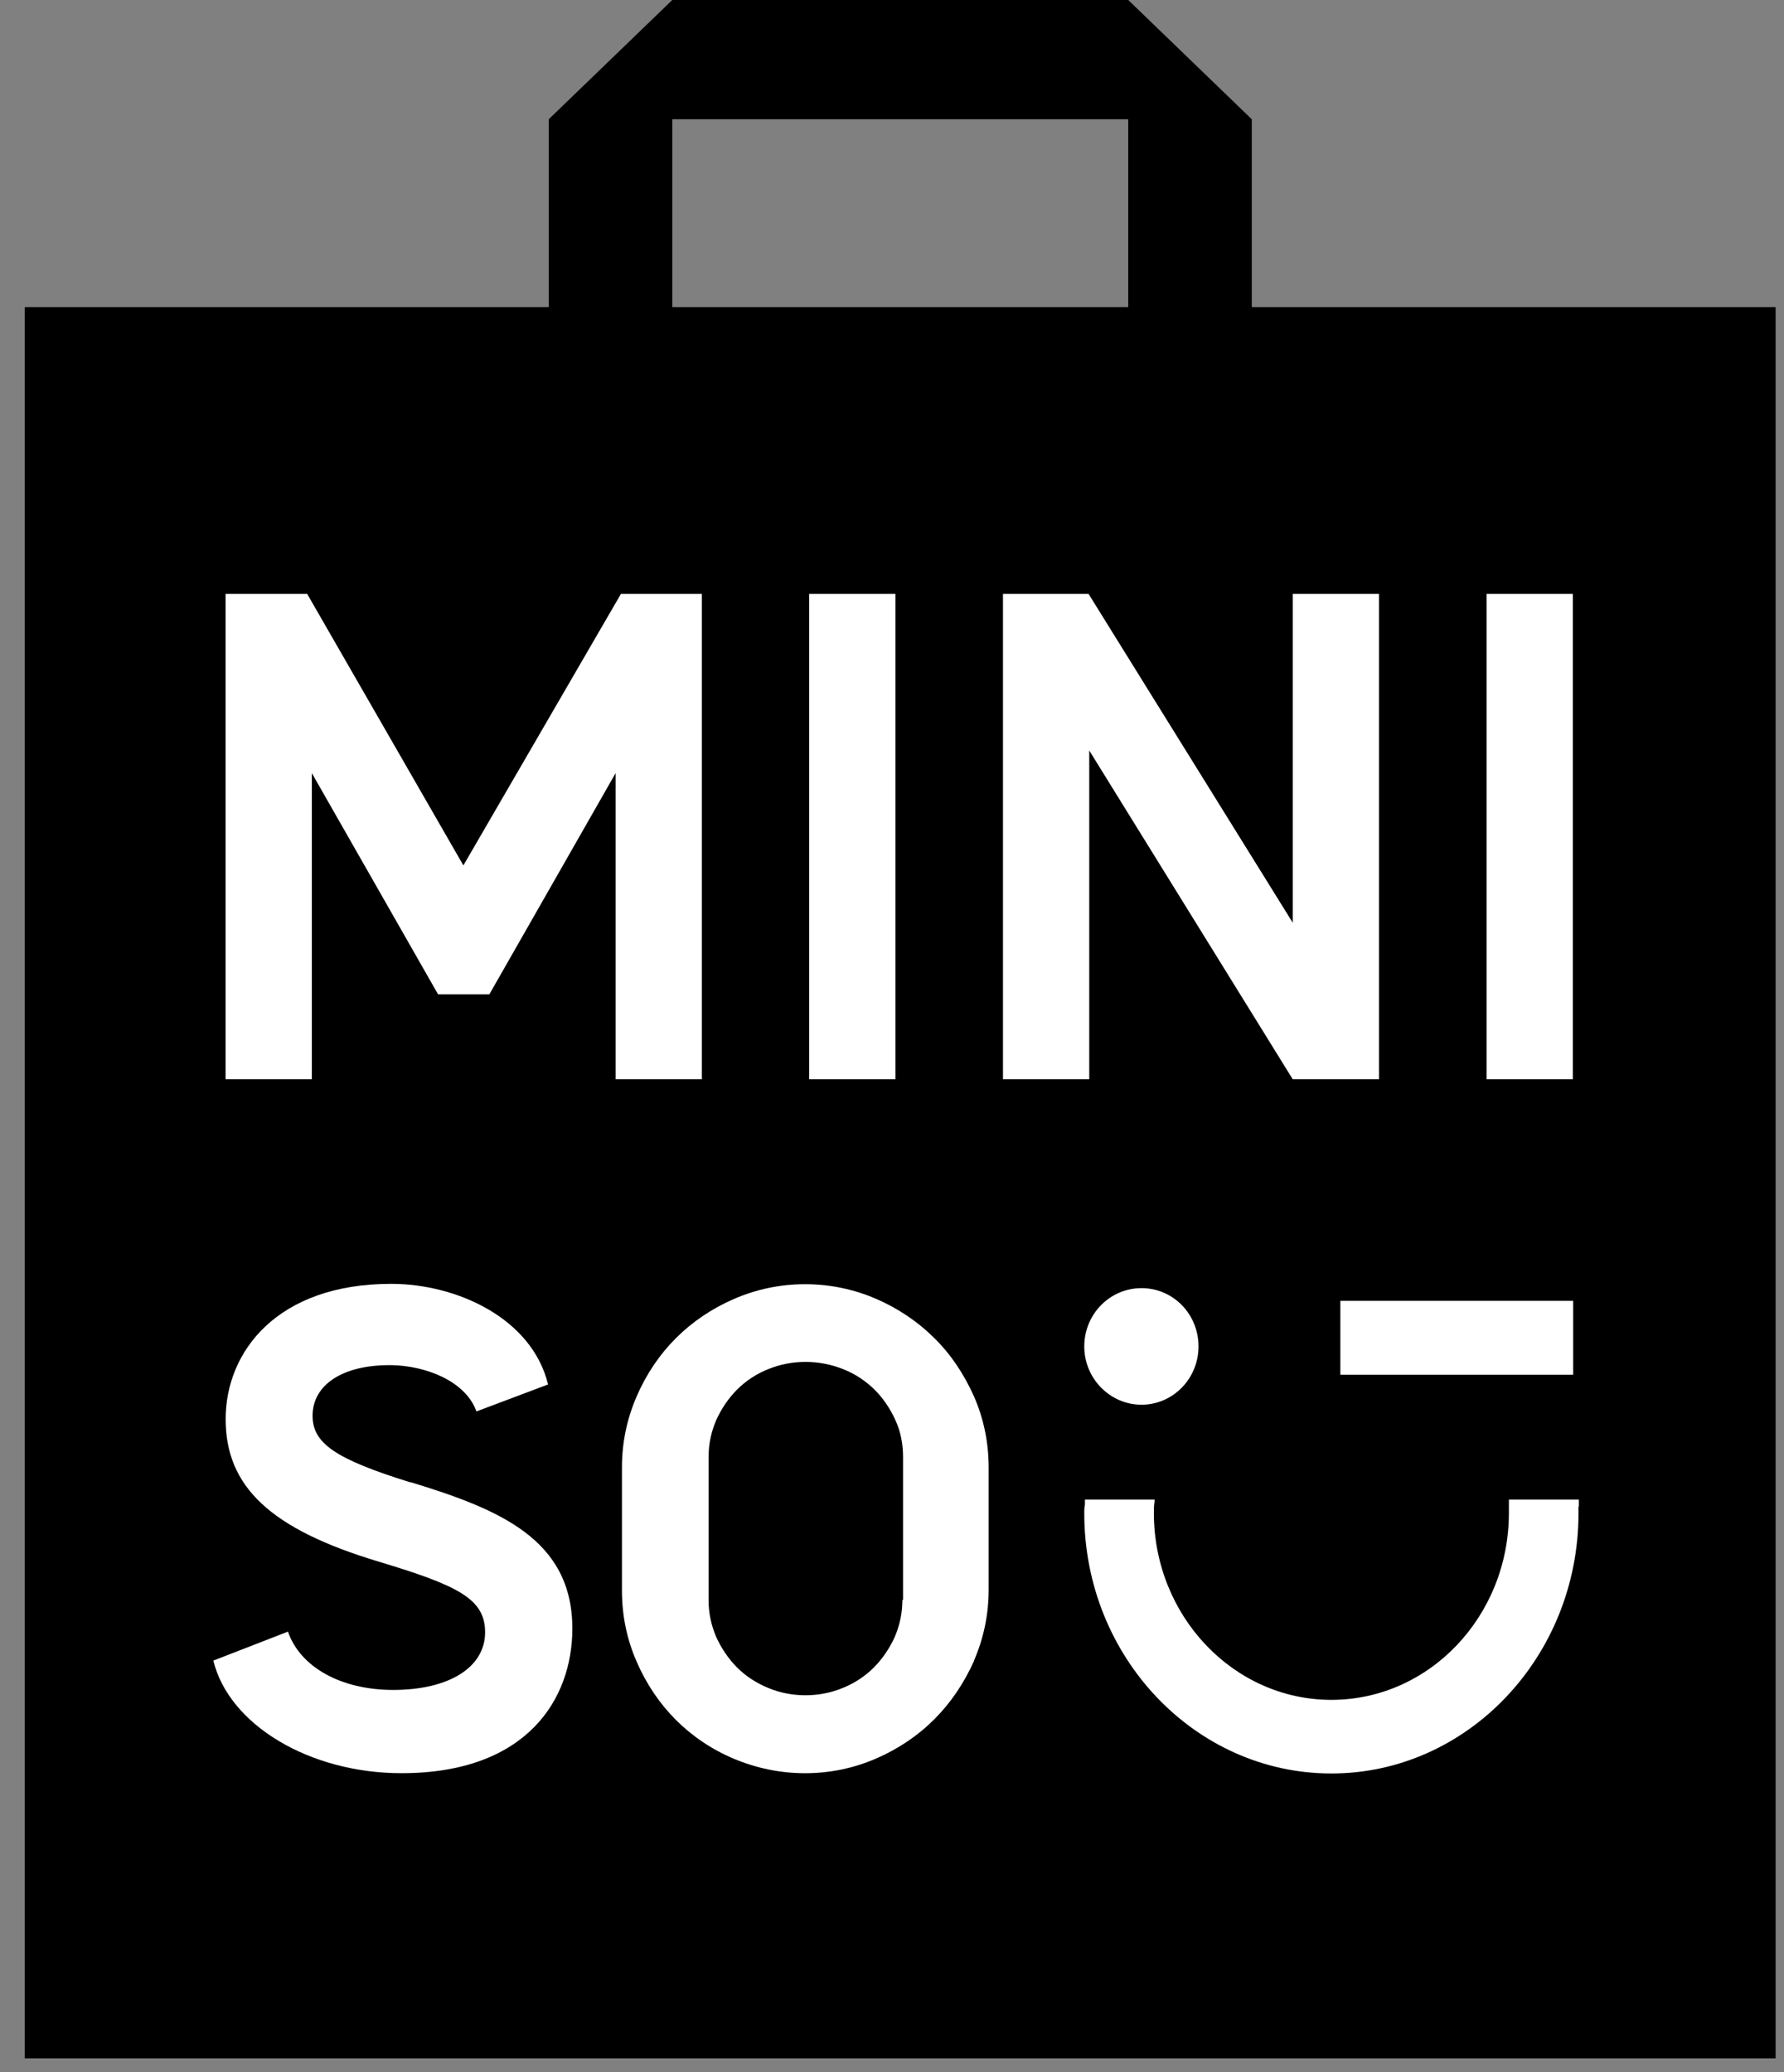 <svg xmlns="http://www.w3.org/2000/svg" width="62" height="72" viewBox="0 0 62 72" fill="none"><rect x="0" y="0" width="62" height="72" fill="#808080" stroke="none"/><path d="M39.21 0H23.364L19.07 4.144V15.73H23.364V4.144H39.21V15.73H43.504V4.144L39.21 0Z" fill="black"></path><path d="M61.709 10.672H0.861V71.519H61.709V10.672Z" fill="black"></path><path d="M41.652 46.783C41.652 47.906 40.761 48.809 39.672 48.809C38.584 48.809 37.682 47.906 37.682 46.783C37.682 45.661 38.573 44.758 39.672 44.758C40.772 44.758 41.652 45.661 41.652 46.783Z" fill="white"></path><path d="M54.673 45.199H46.582V47.769H54.673V45.199Z" fill="white"></path><path d="M54.87 52.339C54.87 52.339 54.87 52.223 54.87 52.165V52.107H52.439V52.177C52.439 52.177 52.439 52.27 52.439 52.316C52.439 52.397 52.439 52.489 52.439 52.57C52.439 56.158 49.673 59.064 46.27 59.064C42.867 59.064 40.101 56.147 40.101 52.57C40.101 52.443 40.101 52.316 40.124 52.177V52.107H37.705V52.281C37.682 52.385 37.682 52.478 37.682 52.582C37.682 57.571 41.536 61.622 46.27 61.622C51.004 61.622 54.858 57.559 54.858 52.582C54.858 52.501 54.858 52.431 54.858 52.35" fill="white"></path><path d="M31.119 20.637H28.121V37.501H31.119V20.637Z" fill="white"></path><path d="M47.925 37.501V20.637H44.927V32.061L37.832 20.637H34.857V37.501H37.855V26.077L44.927 37.501H47.925Z" fill="white"></path><path d="M54.662 20.637H51.664V37.501H54.662V20.637Z" fill="white"></path><path d="M14.266 51.508C11.662 50.698 10.863 50.154 10.863 49.193C10.863 48.117 11.905 47.434 13.525 47.434H13.618C14.787 47.457 16.176 47.978 16.558 49.042L19.047 48.105C18.491 45.813 15.887 44.609 13.595 44.609C9.625 44.609 7.842 46.971 7.842 49.309C7.842 51.647 9.382 53.128 13.167 54.263C15.933 55.096 16.859 55.559 16.859 56.716C16.859 57.932 15.609 58.719 13.664 58.719C11.859 58.719 10.435 57.932 10.007 56.693L7.414 57.7C7.958 59.934 10.759 61.612 13.954 61.612C18.329 61.612 19.891 59.02 19.891 56.589C19.891 53.475 17.334 52.434 14.255 51.496" fill="white"></path><path d="M33.85 57.7C34.185 56.925 34.359 56.103 34.359 55.235V50.987C34.359 50.119 34.185 49.286 33.85 48.522C33.502 47.746 33.051 47.063 32.472 46.496C31.905 45.929 31.222 45.466 30.447 45.13C29.671 44.795 28.838 44.621 27.981 44.621C27.125 44.621 26.291 44.795 25.516 45.13C24.74 45.466 24.058 45.929 23.49 46.496C22.923 47.063 22.46 47.746 22.125 48.522C21.789 49.297 21.615 50.119 21.615 50.987V55.27C21.615 56.138 21.789 56.971 22.125 57.735C22.46 58.511 22.923 59.194 23.49 59.761C24.058 60.328 24.74 60.791 25.516 61.115C26.291 61.439 27.125 61.613 27.981 61.613C28.838 61.613 29.671 61.439 30.447 61.103C31.222 60.768 31.905 60.305 32.472 59.737C33.039 59.17 33.502 58.487 33.85 57.712M31.361 55.594C31.361 56.045 31.268 56.474 31.095 56.879C30.91 57.284 30.666 57.642 30.366 57.943C30.065 58.244 29.694 58.487 29.289 58.65C28.872 58.823 28.433 58.904 27.993 58.904C27.553 58.904 27.113 58.823 26.697 58.65C26.28 58.476 25.921 58.244 25.62 57.943C25.319 57.642 25.076 57.284 24.891 56.879C24.717 56.474 24.625 56.045 24.625 55.594V50.628C24.625 50.177 24.717 49.749 24.891 49.343C25.076 48.938 25.319 48.58 25.62 48.279C25.921 47.978 26.291 47.735 26.697 47.573C27.518 47.237 28.467 47.237 29.301 47.573C29.717 47.735 30.076 47.978 30.389 48.279C30.69 48.58 30.933 48.938 31.118 49.343C31.303 49.749 31.384 50.177 31.384 50.628V55.594H31.361Z" fill="white"></path><path d="M24.392 37.501V20.637H21.579L16.104 30.07L10.676 20.637H7.84V37.501H10.838V26.864L15.224 34.549H17.007L21.394 26.864V37.501H24.392Z" fill="white"></path></svg>
